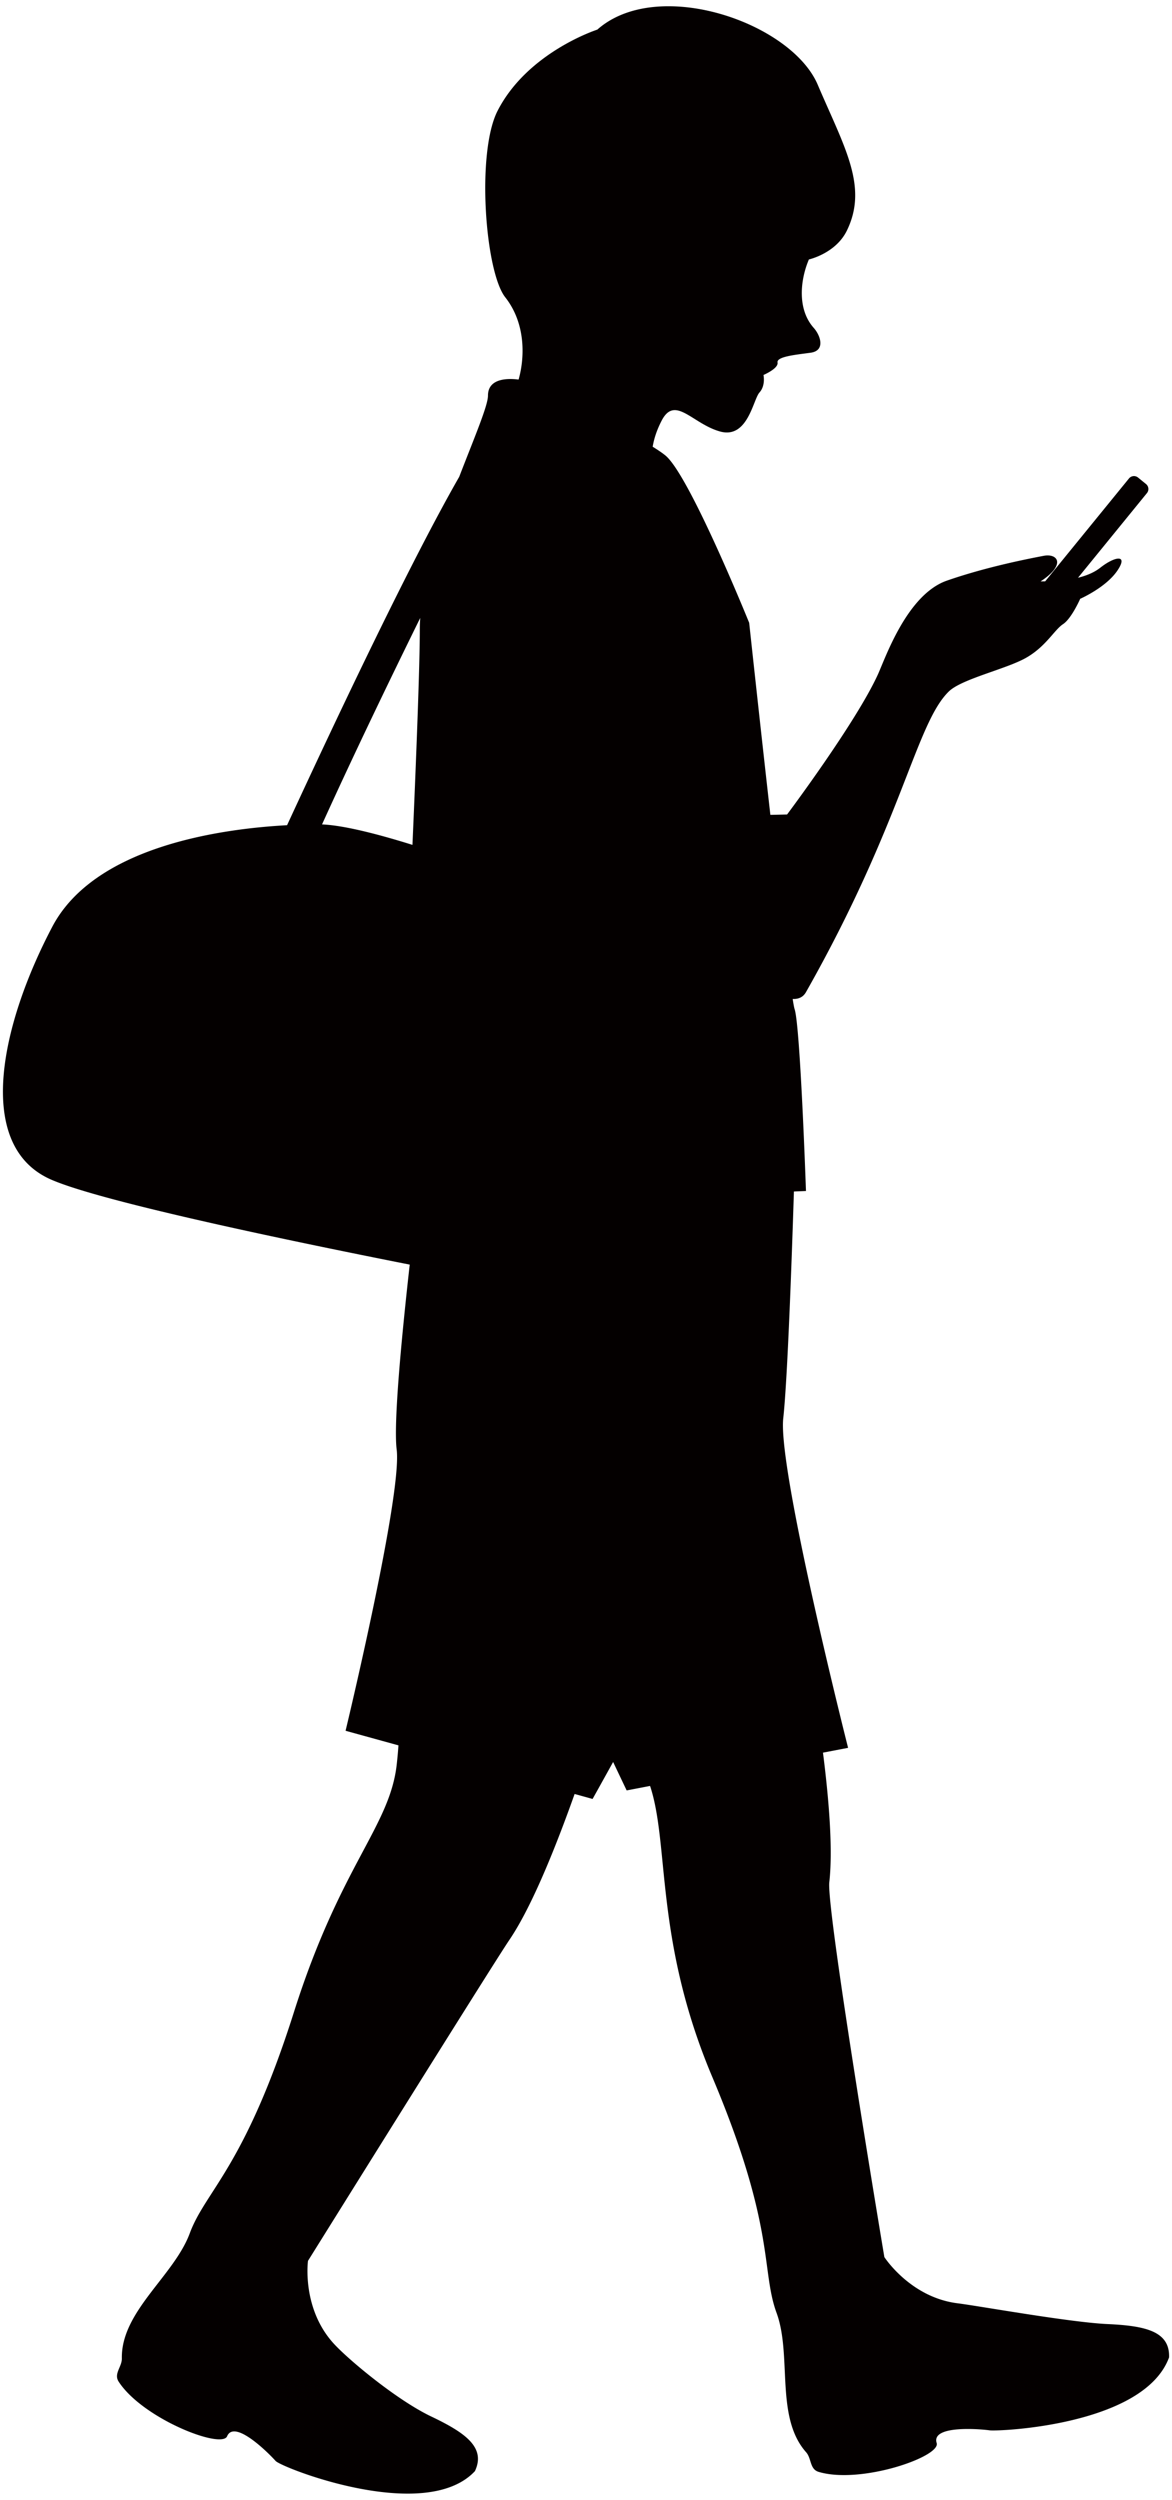 <svg xmlns="http://www.w3.org/2000/svg" viewBox="0 0 375.252 800"><path d="M354.6 743.735c-12.117-.557-40.934-5.759-47.981-6.645-15.171-1.884-23.465-14.792-23.465-14.792s-18.62-111.05-17.625-119.95c1.084-9.663.149-24.402-2.026-41.474l8.039-1.541s-22.576-89.102-20.758-105.466c1.432-12.925 2.87-55.315 3.411-72.569l3.861-.158s-1.819-52.728-3.634-58.183c-.145-.424-.359-1.557-.622-3.274 1.897.085 3.363-.594 4.257-2.183 30.91-54.539 35.164-85.938 45.745-96.226 4.128-4.007 18.236-7.123 24.63-10.713 6.395-3.584 9.163-9.016 11.912-10.811 2.743-1.793 5.515-8.129 5.515-8.129s8.213-3.577 11.892-9.003c3.676-5.426-.871-4.554-5.447-.953-1.95 1.534-4.416 2.552-7.148 3.225l22.069-27.088a2.056 2.056 0 00-.289-2.897l-2.558-2.085a2.057 2.057 0 00-2.903.296l-26.827 32.926c-.49.007-.981.018-1.471.012 8.227-5.383 5.526-9.045.972-8.178-4.553.872-18.208 3.491-30.972 7.936-12.76 4.45-19.665 24.688-22.078 29.992-7.019 15.412-29.091 44.845-29.091 44.845l-5.352.122c-3.48-30.799-6.781-61.452-6.781-61.452s-19.027-47.041-26.78-53.522c-.961-.793-2.371-1.757-4.122-2.837.412-2.444 1.236-5.19 2.883-8.366 4.285-8.258 9.875 1.073 18.721 3.499 8.844 2.43 10.561-10.24 12.587-12.483 2.031-2.251 1.286-5.609 1.286-5.609s4.859-2.068 4.503-3.983c-.353-1.915 5.823-2.486 10.595-3.14 4.772-.655 3.225-5.452.958-7.99-5.316-6.002-4.268-15.4-1.513-21.857 0 0 8.566-1.901 12.147-9.209 6.924-14.151-.81-26.758-9.32-46.705-8.508-19.942-51.326-34.684-70.574-17.637 0 0-22.293 7.151-31.938 25.997-6.832 13.366-3.987 51.457 2.457 59.654 6.84 8.688 6.137 19.861 4.276 26.342-2.74-.364-9.801-.752-9.801 5.117 0 3.256-4.374 13.448-9.205 25.991-15.376 26.82-38.4 75.304-55.12 111.498-20.963 1.134-61.585 6.675-75.175 32.496-16.392 31.144-24.591 68.842-1.645 80.318 12.568 6.286 66.43 17.983 116.089 27.804-2.463 21.964-5.257 50.587-4.178 59.177 1.821 14.546-16.361 90.001-16.361 90.001l16.933 4.668a141.776 141.776 0 01-.535 5.942c-2.135 19.971-18.004 32.314-32.925 79.402-15.773 49.768-28.29 57.117-33.351 70.781-5.063 13.666-22.047 25.033-21.752 40.074.047 2.657-2.671 4.874-1.028 7.415 7.7 11.847 32.947 21.681 34.729 17.485 2.399-5.638 13.618 5.742 15.521 7.894 1.911 2.159 47.966 20.237 63.829 3.261 3.55-7.591-3.063-12.27-14.008-17.491-10.95-5.213-26.41-18.079-31.198-23.316-10.32-11.289-8.247-26.482-8.247-26.482s59.421-95.281 64.463-102.683c6.467-9.512 13.761-26.627 20.906-46.724l5.753 1.595s2.536-4.53 6.577-11.835c2.684 5.669 4.335 9.106 4.335 9.106l7.492-1.442c6.254 18.854 1.418 49.325 19.918 93.134 20.307 48.096 15.563 61.804 20.579 75.486 5.013 13.69-.518 33.351 9.465 44.61 1.763 1.988 1.121 5.437 4.033 6.292 13.537 4.021 39.137-4.886 37.77-9.233-1.847-5.849 14.078-4.474 16.925-4.074 2.85.401 49.454-1.533 57.48-23.329.312-8.378-7.59-10.123-19.709-10.676zM134.419 201.139c0 11.574-1.121 40.796-2.357 69.236-10.076-3.152-21.646-6.25-28.952-6.547 10.012-22.075 21.509-45.907 31.445-66.089a50.91 50.91 0 00-.136 3.4z" fill="#040000"/></svg>